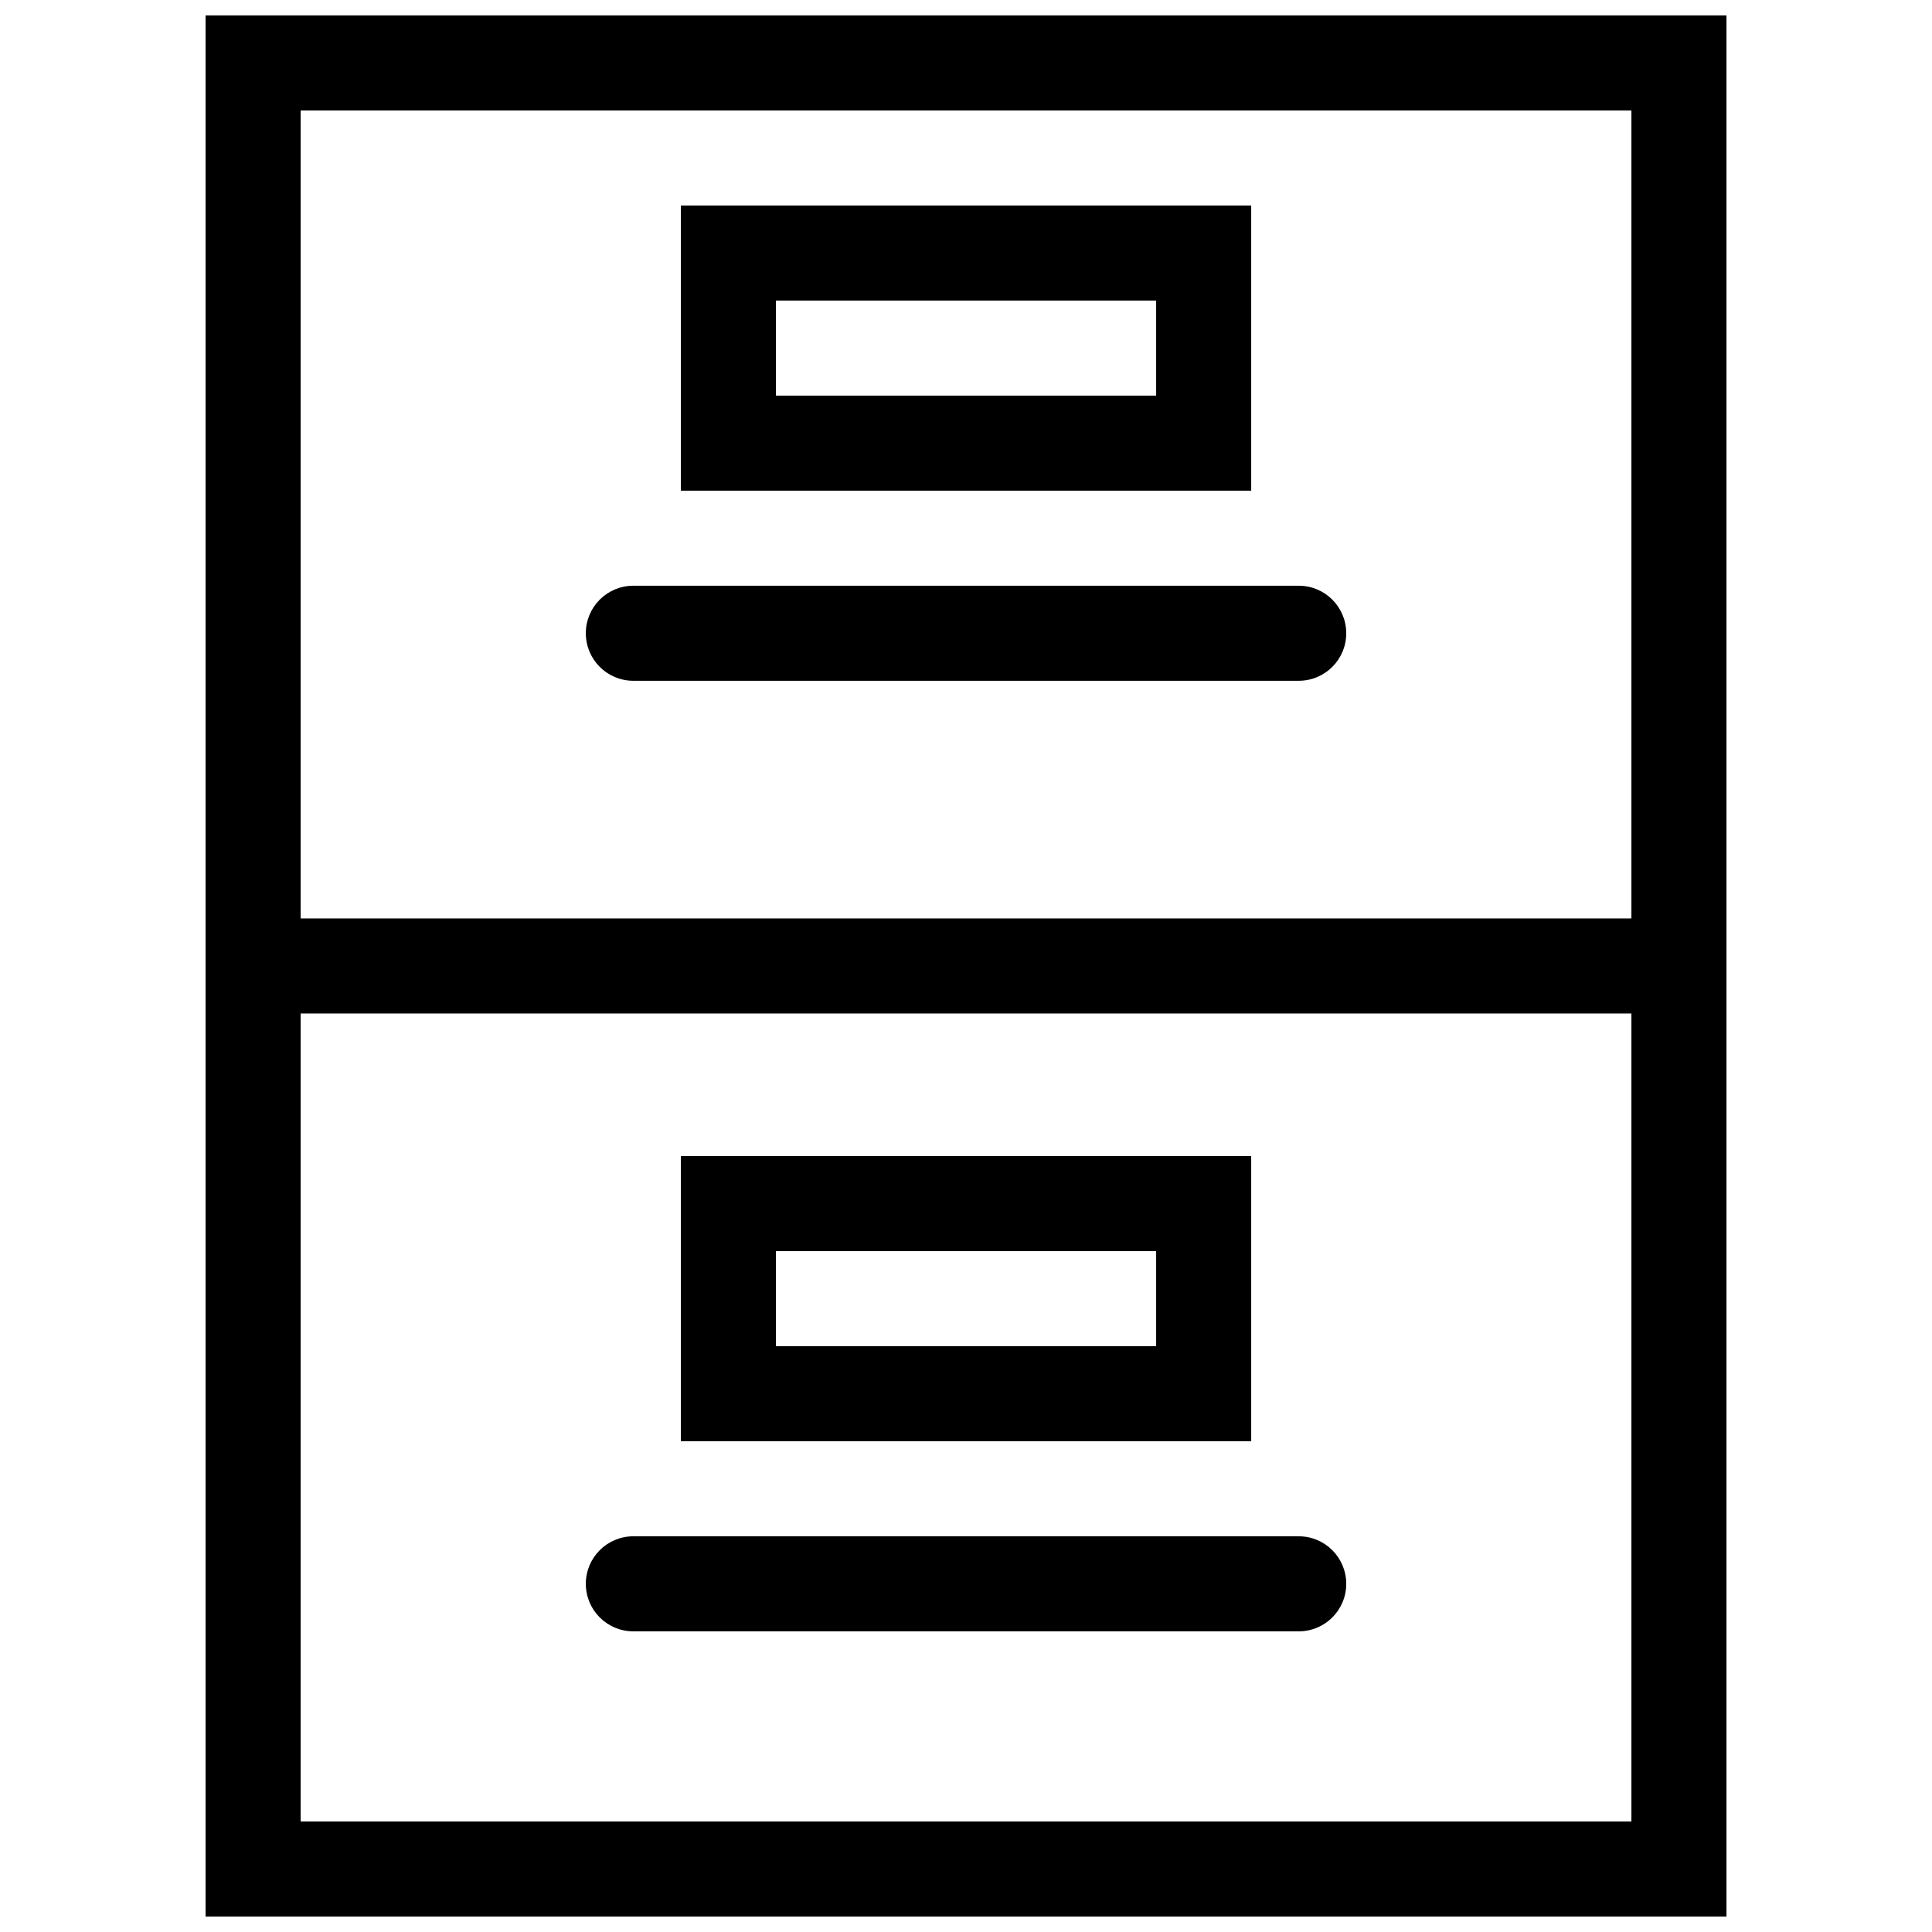 <?xml version="1.0" encoding="UTF-8"?>
<!-- Uploaded to: ICON Repo, www.svgrepo.com, Generator: ICON Repo Mixer Tools -->
<svg width="800px" height="800px" version="1.1" viewBox="144 144 512 512" xmlns="http://www.w3.org/2000/svg">
 <defs>
  <clipPath id="a">
   <path d="m198 148.09h404v503.81h-404z"/>
  </clipPath>
 </defs>
 <g clip-path="url(#a)">
  <path d="m198.48 148.09v503.81h403.05v-503.81zm377.86 478.62h-352.67v-214.12h352.67zm0-239.31h-352.67v-214.12h352.67zm-100.76-188.93h-151.14v75.57h151.14zm-25.191 50.379h-100.76v-25.191h100.76zm25.191 201.52h-151.14v75.57h151.14zm-25.191 50.383h-100.76v-25.191h100.76zm-151.14 62.977c0-6.961 5.633-12.594 12.594-12.594h176.33c6.961 0 12.594 5.633 12.594 12.594 0.004 6.961-5.629 12.594-12.594 12.594h-176.33c-6.961 0-12.594-5.633-12.594-12.594zm0-251.91c0-6.961 5.633-12.594 12.594-12.594h176.33c6.961 0 12.594 5.633 12.594 12.594 0.004 6.961-5.629 12.594-12.594 12.594h-176.33c-6.961 0-12.594-5.633-12.594-12.594z"/>
 </g>
</svg>